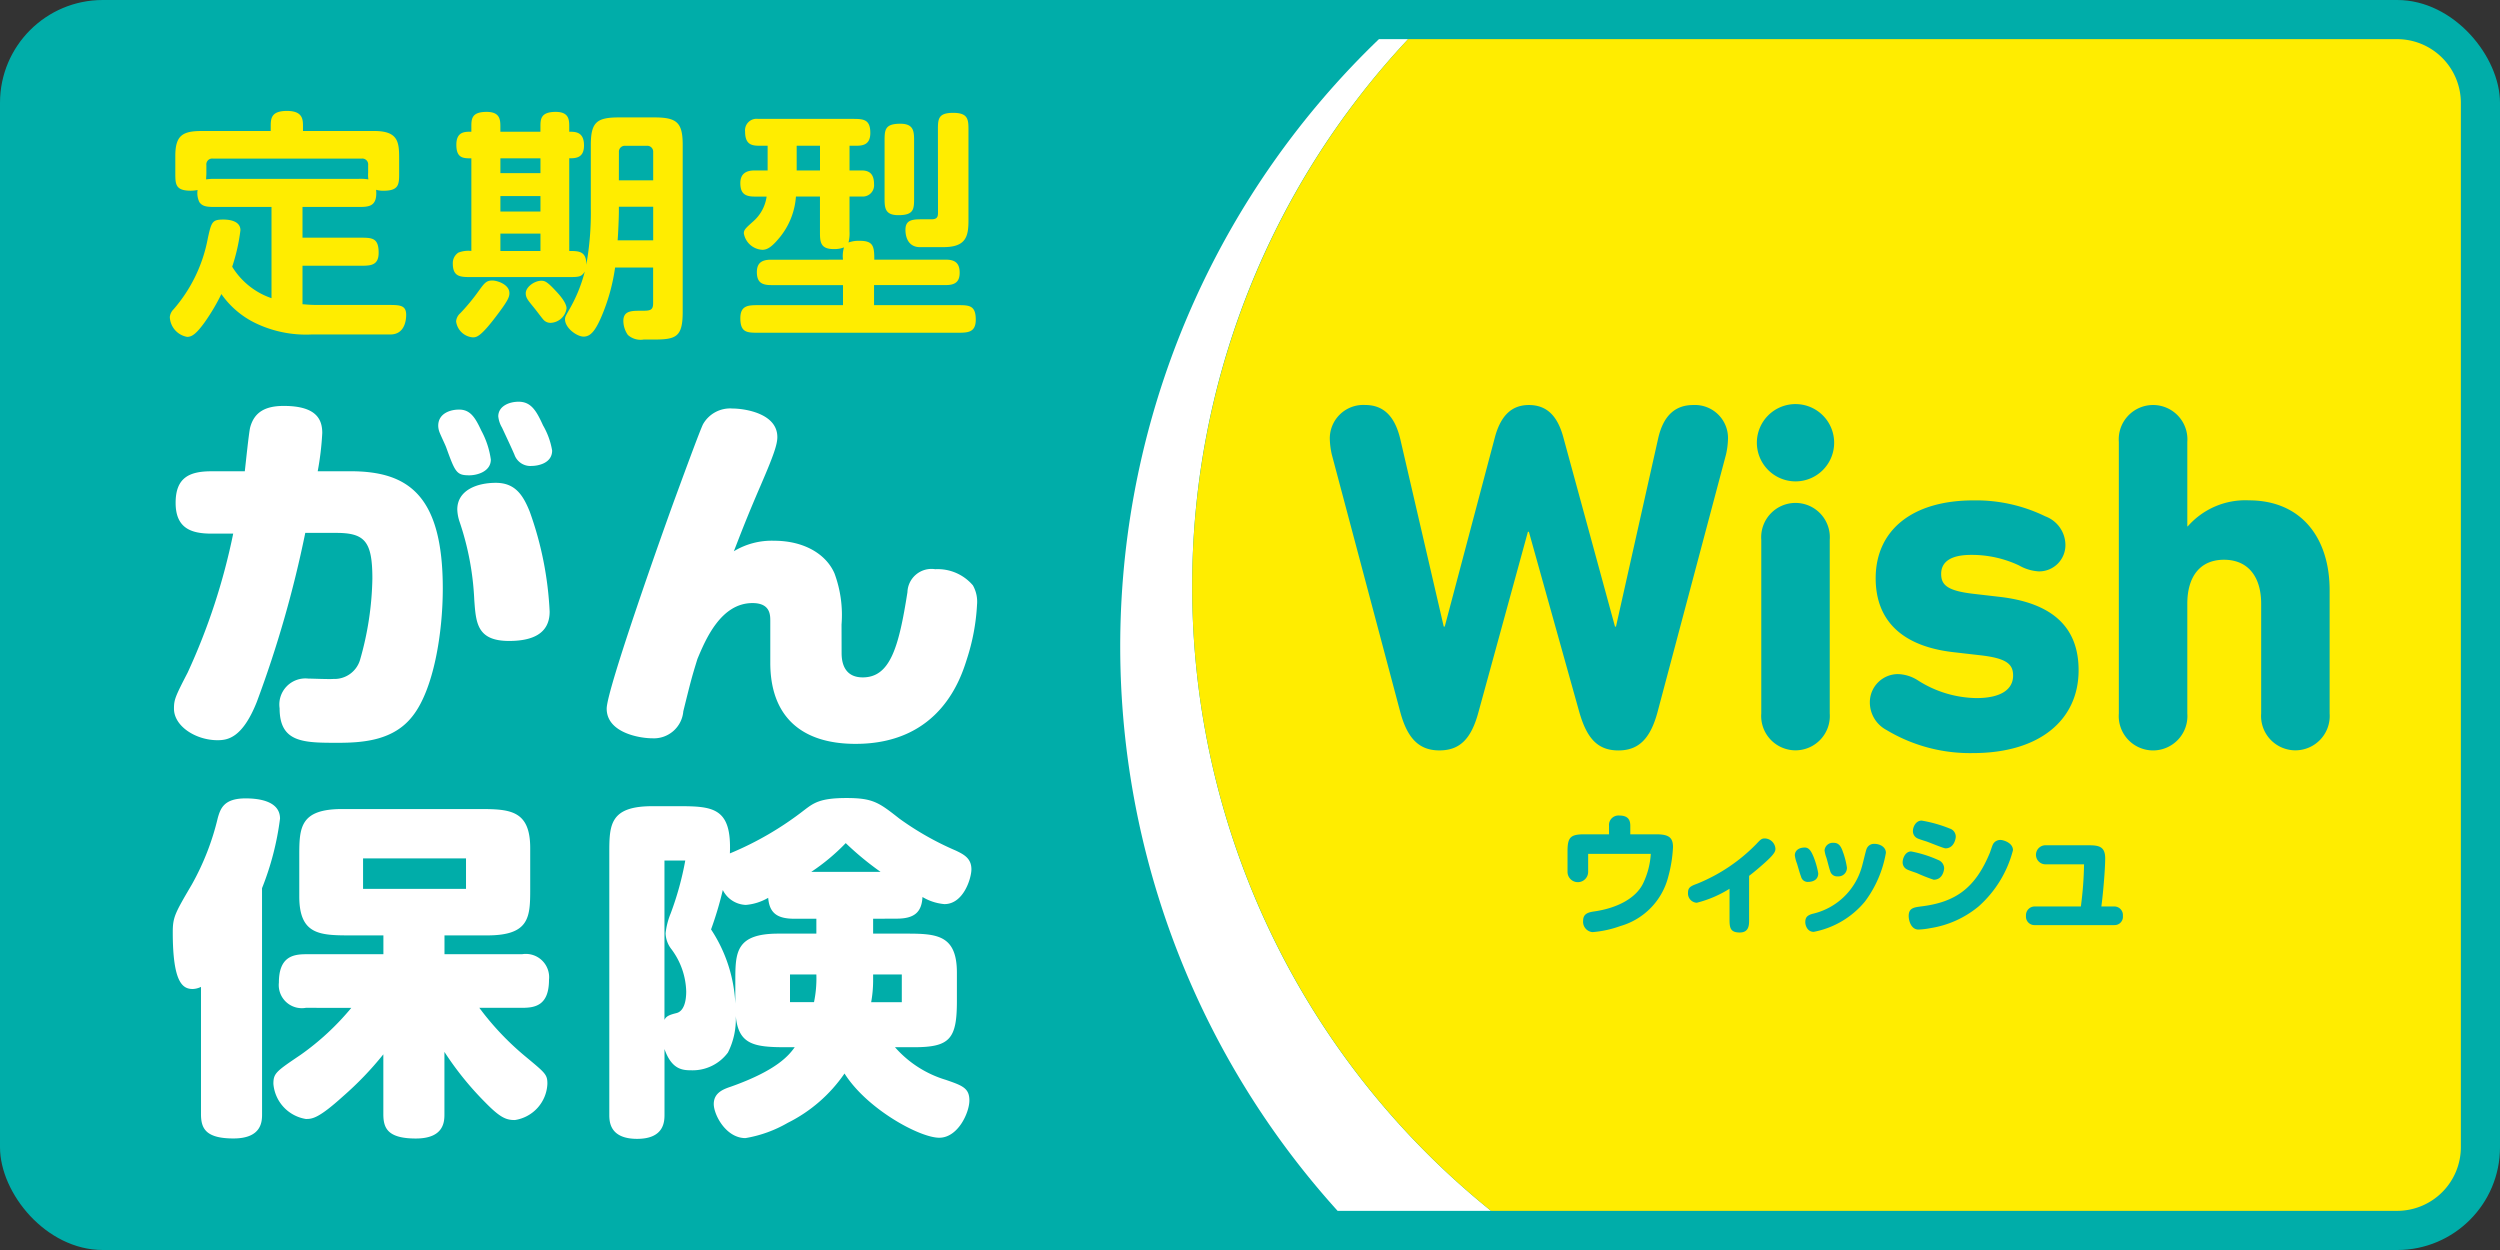 <svg id="商品ロゴ" xmlns="http://www.w3.org/2000/svg" viewBox="0 0 200 100">
  <rect x="0" y="0" width="200" height="100" fill="#333333" stroke="none"/>
  <defs>
    <style>
      .cls-1 {
        fill: #00ada9;
      }

      .cls-2 {
        fill: #fff;
      }

      .cls-3 {
        fill: #ffed00;
      }
    </style>
  </defs>
  <g>
    <rect class="cls-1" width="200" height="100" rx="8.224"/>
    <path class="cls-2" d="M95.375,46.913A63.932,63.932,0,0,1,112.649,3.132h-2.334a67.343,67.343,0,0,0-3.307,93.736h12.276A64.036,64.036,0,0,1,95.375,46.913Z"/>
    <path class="cls-3" d="M196.869,91.776V8.224a5.1,5.1,0,0,0-5.093-5.092H112.649a64.131,64.131,0,0,0,6.635,93.736h72.492A5.1,5.1,0,0,0,196.869,91.776Z"/>
    <g>
      <path class="cls-2" d="M28.034,37.7c4.573,0,7.389,1.862,7.389,9.375,0,3.575-.729,8.082-2.419,10.215-1.491,1.923-3.877,2.134-5.964,2.134-2.751,0-4.672,0-4.672-2.765a2.086,2.086,0,0,1,2.286-2.373c.3,0,1.657.06,2.021.03a2.139,2.139,0,0,0,2.121-1.5,24.914,24.914,0,0,0,.994-6.52c0-3-.6-3.665-2.916-3.665H24.422a90.2,90.2,0,0,1-3.877,13.521c-1.16,2.914-2.352,3.064-3.148,3.064-1.723,0-3.479-1.111-3.479-2.523,0-.722.1-.962,1.094-2.885a50.71,50.71,0,0,0,3.644-11.118H16.934c-1.591,0-2.884-.39-2.884-2.463,0-1.984,1.061-2.524,2.85-2.524h2.684c.067-.571.331-3.155.431-3.516.332-1.232,1.226-1.713,2.684-1.713,2.585,0,3.082,1.052,3.082,2.164a23.2,23.2,0,0,1-.365,3.065ZM38.505,34.45a6.833,6.833,0,0,1,.762,2.313c0,.962-1.093,1.262-1.723,1.262-1.027,0-1.127-.24-1.856-2.253-.066-.181-.4-.872-.53-1.2a1.539,1.539,0,0,1-.1-.511c0-1.022,1.027-1.292,1.623-1.292C37.643,32.737,38.041,33.458,38.505,34.45Zm3.877,6.49a27.344,27.344,0,0,1,1.59,7.992c0,1.833-1.491,2.344-3.247,2.344-2.585,0-2.651-1.472-2.784-3.306a22.528,22.528,0,0,0-1.192-6.279,3.418,3.418,0,0,1-.166-.932c0-1.532,1.557-2.133,3.082-2.133C41.222,38.626,41.851,39.618,42.382,40.94Zm1.06-6.911a5.994,5.994,0,0,1,.729,2.013c0,1.052-1.193,1.232-1.624,1.232a1.347,1.347,0,0,1-1.392-.9c-.232-.541-.629-1.383-.993-2.164a2.206,2.206,0,0,1-.3-.9c0-.811.862-1.172,1.624-1.172C42.481,32.136,42.911,32.857,43.442,34.029Z"/>
      <path class="cls-2" d="M67.328,52.177c0,.451,0,2.014,1.69,2.014,2.187,0,2.882-2.374,3.578-6.821a1.923,1.923,0,0,1,2.22-1.833,3.69,3.69,0,0,1,3.016,1.292,2.644,2.644,0,0,1,.331,1.532,16.806,16.806,0,0,1-.8,4.327c-.464,1.473-2.088,6.821-8.914,6.821-4.473,0-6.826-2.313-6.826-6.49v-3.3c0-.481.034-1.473-1.425-1.473-2.517,0-3.744,2.885-4.406,4.477-.464,1.5-.531,1.773-1.127,4.177a2.361,2.361,0,0,1-2.485,2.163c-1.027,0-3.645-.45-3.645-2.373,0-1.533,4.606-14.484,5.467-16.827.332-.9,2.055-5.619,2.254-5.949a2.49,2.49,0,0,1,2.352-1.232c.9,0,3.579.36,3.579,2.283,0,.6-.3,1.472-1.325,3.847-1.193,2.764-1.624,3.936-2.154,5.288a5.836,5.836,0,0,1,3.214-.841c2.418,0,4.175,1.081,4.838,2.614a9.585,9.585,0,0,1,.563,4.086Z"/>
      <path class="cls-2" d="M20.965,89.117c0,.568,0,1.96-2.286,1.96-2.255,0-2.6-.825-2.6-1.96V78.95a1.62,1.62,0,0,1-.658.17c-.815,0-1.6-.51-1.6-4.543,0-1.221.188-1.534,1.535-3.834a20.567,20.567,0,0,0,2.067-5.31c.219-.767.5-1.562,2.223-1.562.815,0,2.756.113,2.756,1.618a22.664,22.664,0,0,1-1.44,5.566Zm3.507-8.491a1.847,1.847,0,0,1-2.161-2.016c0-2.045,1.1-2.272,2.161-2.272h6.2V74.832h-2.63c-2.475,0-4.1-.056-4.1-3.123V68.442c0-2.243.062-3.719,3.445-3.719H38.346c2.442,0,4.071.084,4.071,3.124v3.294c0,2.243-.062,3.691-3.444,3.691H35.559v1.506h6.2a1.865,1.865,0,0,1,2.161,2.044c0,2.073-1.128,2.244-2.161,2.244H38.346A22.333,22.333,0,0,0,42.1,84.573c1.535,1.278,1.691,1.391,1.691,2.13a3.061,3.061,0,0,1-2.6,2.9c-.689,0-1.159-.17-2.38-1.419a24.9,24.9,0,0,1-3.257-4.033v4.97c0,.568,0,1.96-2.287,1.96s-2.6-.853-2.6-1.96V84.346A25.973,25.973,0,0,1,27.448,87.7c-1.974,1.789-2.475,1.818-2.976,1.818a3.1,3.1,0,0,1-2.6-2.812c0-.852.22-.994,2.192-2.329a20.847,20.847,0,0,0,4.041-3.748ZM29.045,68.67v2.442h8.236V68.67Z"/>
      <path class="cls-2" d="M69.85,73.5V74.69h2.631c2.442,0,4.071.086,4.071,3.124v2.272c0,3.039-.564,3.692-3.445,3.692H71.6a8.753,8.753,0,0,0,4.072,2.612c1.315.455,1.879.654,1.879,1.647,0,.966-.908,2.982-2.411,2.982-1.566,0-5.794-2.3-7.579-5.139a11.972,11.972,0,0,1-4.541,3.947,10.087,10.087,0,0,1-3.383,1.221c-1.566,0-2.536-1.874-2.536-2.726,0-.909.783-1.193,1.377-1.392,3.759-1.335,4.667-2.556,5.1-3.152H62.9c-2.568,0-3.821-.2-4.039-2.5a5.905,5.905,0,0,1-.627,2.925,3.515,3.515,0,0,1-2.944,1.42c-.72,0-1.566-.085-2.13-1.7v5.225c0,.54,0,1.96-2.192,1.96-2.224,0-2.224-1.42-2.224-1.96V68.187c0-2.215.063-3.692,3.446-3.692h2.129c2.756,0,4.228.143,4.072,3.778a25.657,25.657,0,0,0,5.95-3.466c.751-.567,1.252-.965,3.382-.965s2.6.37,4.228,1.647a23.447,23.447,0,0,0,4.51,2.556c.657.313,1.252.625,1.252,1.5,0,.71-.626,2.784-2.16,2.784a4.106,4.106,0,0,1-1.755-.569c-.062,1.25-.688,1.732-2.066,1.732ZM53.157,81.592c.126-.285.376-.4.94-.54.626-.142.8-.966.8-1.733a5.883,5.883,0,0,0-1.179-3.379,2.164,2.164,0,0,1-.47-1.278,5.8,5.8,0,0,1,.407-1.591,24.421,24.421,0,0,0,1.167-4.231H53.157Zm5.669-3.181c0-2.244.063-3.721,3.445-3.721h3.038V73.5H63.555c-1.346,0-2-.426-2.1-1.675a4.231,4.231,0,0,1-1.786.568A2.145,2.145,0,0,1,57.824,71.2a27.57,27.57,0,0,1-.94,3.153,11.78,11.78,0,0,1,1.942,5.935Zm6.295,1.761a9.406,9.406,0,0,0,.188-2.215H63.2v2.215Zm5.324-10.423a24.2,24.2,0,0,1-2.787-2.3,16.423,16.423,0,0,1-2.756,2.3ZM69.85,78.5a9.836,9.836,0,0,1-.157,1.676h2.451V77.957H69.85Z"/>
    </g>
    <g>
      <path class="cls-1" d="M126.341,56.957l-4.03-14.414h-.078l-3.952,14.414c-.587,2.2-1.526,3.075-3.13,3.075-1.565,0-2.543-.879-3.131-3.075l-5.477-20.6a6.331,6.331,0,0,1-.156-1.158,2.676,2.676,0,0,1,2.817-2.8c1.369,0,2.347.759,2.816,2.715L115.5,50.13h.078l4.031-15.213c.469-1.677,1.329-2.515,2.7-2.515,1.409,0,2.269.838,2.739,2.515L129.2,50.13h.078l3.365-15.013c.43-1.956,1.447-2.715,2.817-2.715a2.645,2.645,0,0,1,2.777,2.8,6.331,6.331,0,0,1-.156,1.158l-5.477,20.6c-.588,2.2-1.566,3.075-3.131,3.075C127.867,60.032,126.967,59.153,126.341,56.957Z"/>
      <path class="cls-1" d="M140.549,35.357a3.092,3.092,0,1,1,3.091,3.154A3.1,3.1,0,0,1,140.549,35.357Zm.353,21.72V43.183a2.746,2.746,0,1,1,5.477,0V57.077a2.746,2.746,0,1,1-5.477,0Z"/>
      <path class="cls-1" d="M150.919,58.4a2.5,2.5,0,0,1-1.331-2.236,2.252,2.252,0,0,1,2.27-2.236,3.122,3.122,0,0,1,1.6.519,8.907,8.907,0,0,0,4.656,1.4c2,0,2.934-.718,2.934-1.8,0-.919-.508-1.4-2.738-1.638l-2.074-.239c-4.108-.479-6.182-2.555-6.182-5.909,0-3.793,2.857-6.229,7.825-6.229a12.606,12.606,0,0,1,5.752,1.278,2.455,2.455,0,0,1,1.6,2.2,2.1,2.1,0,0,1-2.152,2.2,3.617,3.617,0,0,1-1.565-.479,8.844,8.844,0,0,0-3.834-.839c-1.683,0-2.387.6-2.387,1.518,0,.878.469,1.357,2.622,1.6l2.073.24c4.46.52,6.3,2.635,6.3,5.87,0,3.953-3.09,6.627-8.451,6.627A12.987,12.987,0,0,1,150.919,58.4Z"/>
      <path class="cls-1" d="M180.893,57.077V48.293c0-2.116-1.018-3.513-2.974-3.513s-2.934,1.4-2.934,3.513v8.784a2.747,2.747,0,1,1-5.478,0V35.357a2.747,2.747,0,1,1,5.478,0v6.748h.039a6.114,6.114,0,0,1,4.89-2.077c4.187,0,6.456,3,6.456,7.187v9.862a2.746,2.746,0,1,1-5.477,0Z"/>
    </g>
    <g>
      <path class="cls-1" d="M132.486,66.744c1.005,0,1.354.244,1.354,1.027a10.822,10.822,0,0,1-.38,2.368,5.513,5.513,0,0,1-3.828,3.944,8.538,8.538,0,0,1-2.231.487.83.83,0,0,1-.751-.91c0-.519.338-.666.856-.741,1.883-.264,3.374-1.067,3.944-2.251a6.345,6.345,0,0,0,.614-2.358h-5.012v1.438a.825.825,0,0,1-1.65,0v-1.64c0-1.13.233-1.364,1.364-1.364h1.956v-.686a.757.757,0,0,1,.825-.815c.634,0,.877.286.877.815v.686Z"/>
      <path class="cls-1" d="M139.928,73.449c0,.432.063,1.152-.751,1.152s-.815-.455-.815-1.152V71.1a9.124,9.124,0,0,1-2.621,1.121.743.743,0,0,1-.7-.8c0-.444.234-.539.773-.74a13.87,13.87,0,0,0,4.673-3.14c.349-.37.433-.466.7-.466a.879.879,0,0,1,.846.815c0,.179-.01.37-.793,1.078-.434.391-.867.761-1.311,1.1Z"/>
      <path class="cls-1" d="M145.1,68.584a6.59,6.59,0,0,1,.359,1.28c0,.666-.677.687-.793.687a.544.544,0,0,1-.582-.422c-.095-.233-.243-.783-.327-1.048a2.751,2.751,0,0,1-.17-.655c0-.37.307-.623.794-.623C144.758,67.8,144.936,68.183,145.1,68.584Zm-.117,4.526a5.326,5.326,0,0,0,3.955-3.732c.073-.222.327-1.332.391-1.47a.63.63,0,0,1,.624-.4c.412,0,.919.232.919.719a9.074,9.074,0,0,1-1.68,3.9,7.027,7.027,0,0,1-4.092,2.421c-.54,0-.677-.56-.677-.761C144.419,73.353,144.62,73.226,144.979,73.11Zm2.485-4.864a6.5,6.5,0,0,1,.286,1.163.678.678,0,0,1-.741.7.566.566,0,0,1-.6-.433c-.073-.18-.243-.888-.3-1.058a2.462,2.462,0,0,1-.148-.6.664.664,0,0,1,.729-.592C147.168,67.422,147.327,67.823,147.464,68.246Z"/>
      <path class="cls-1" d="M153.361,69.853c-.1-.042-.666-.221-.8-.3a.619.619,0,0,1-.349-.571c0-.348.232-.867.676-.867a9.629,9.629,0,0,1,2.178.688.727.727,0,0,1,.466.655c0,.074-.074.92-.836.92A13.207,13.207,0,0,1,153.361,69.853Zm7.677-1.839a9.041,9.041,0,0,1-2.75,4.5,7.958,7.958,0,0,1-3.838,1.734,6.116,6.116,0,0,1-.973.117c-.592,0-.782-.719-.782-1.089,0-.635.423-.687.994-.762,2.781-.338,4.335-1.479,5.5-4.292.043-.095.19-.592.265-.708a.664.664,0,0,1,.6-.318C160.266,67.2,161.038,67.422,161.038,68.014Zm-6.894-.688c-.127-.042-.613-.19-.74-.254a.628.628,0,0,1-.37-.6c0-.317.232-.825.7-.825a10.836,10.836,0,0,1,2.242.635.681.681,0,0,1,.486.656c0,.136-.127.929-.824.929C155.487,67.865,154.387,67.411,154.144,67.326Z"/>
      <path class="cls-1" d="M169.155,72.517a.688.688,0,0,1,.676.751.666.666,0,0,1-.676.74h-6.376a.677.677,0,0,1-.7-.74.7.7,0,0,1,.7-.751h3.69a28.347,28.347,0,0,0,.254-3.372h-3.13a.763.763,0,0,1,0-1.523h3.479c.824,0,1.343.085,1.343,1.048,0,.908-.181,2.95-.307,3.847Z"/>
    </g>
    <g>
      <path class="cls-3" d="M24.963,26.757a9.332,9.332,0,0,1-4.608-.948,7.093,7.093,0,0,1-2.644-2.284,16.379,16.379,0,0,1-1.342,2.264c-.7.968-1.042,1.161-1.4,1.161a1.678,1.678,0,0,1-1.383-1.586,1,1,0,0,1,.3-.62,12,12,0,0,0,2.745-5.71c.281-1.258.34-1.47,1.222-1.47.861,0,1.382.29,1.382.851a14.925,14.925,0,0,1-.66,2.923,5.934,5.934,0,0,0,3.145,2.516v-7.3H17.03c-.6,0-.882-.1-1.082-.387a1.665,1.665,0,0,1-.141-.968,2.924,2.924,0,0,1-.54.058c-1.242,0-1.242-.522-1.242-1.432V12.473c0-1.664.6-1.993,2.143-1.993h5.489v-.329c0-.639,0-1.277,1.3-1.277,1.282,0,1.282.7,1.282,1.258v.348h5.71c1.983,0,1.983.968,1.983,2.323v1.025c0,.91,0,1.432-1.262,1.432a1.988,1.988,0,0,1-.581-.077c.12,1.374-.6,1.374-1.463,1.374H24.2v2.458H28.81c.942,0,1.482,0,1.482,1.2,0,1.045-.661,1.045-1.482,1.045H24.2v3.078c.3.019.581.058,1.222.058h5.59c.961,0,1.482,0,1.482.793,0,.581-.2,1.568-1.262,1.568Zm4.488-13.548a.467.467,0,0,0-.5-.523H17.01a.464.464,0,0,0-.5.523v.619c0,.232-.02.29-.02.523a4.139,4.139,0,0,1,.781-.039H28.629a3.946,3.946,0,0,1,.842.039,2.315,2.315,0,0,1-.02-.523Z"/>
      <path class="cls-3" d="M45.541,20.079c.742,0,1.382,0,1.363,1.1a23.766,23.766,0,0,0,.361-4.568V11.6c0-1.859.5-2.207,2.283-2.207h2.785c1.823,0,2.283.407,2.283,2.207V24.938c0,2.031-.52,2.226-2.343,2.226h-.782a1.521,1.521,0,0,1-1.262-.368,2,2,0,0,1-.361-1.123c0-.813.662-.813,1.4-.813.7,0,.982,0,.982-.6V21.4H49.208A15.476,15.476,0,0,1,48.085,25.4c-.5,1.142-.881,1.529-1.4,1.529S45.2,26.254,45.2,25.537c0-.212.121-.367.3-.7a11.965,11.965,0,0,0,1.283-3.116c-.261.445-.5.445-1.343.445H37.708c-.861,0-1.483,0-1.483-1.084a1,1,0,0,1,.441-.871,2.2,2.2,0,0,1,1.042-.136V12.667c-.641,0-1.2,0-1.2-1.084,0-1.064.681-1.045,1.2-1.045V10.17c0-.638,0-1.219,1.222-1.219,1.082,0,1.1.639,1.1,1.2v.387h3.205v-.387c0-.6,0-1.2,1.223-1.2,1.081,0,1.081.658,1.081,1.2v.387c.521,0,1.182.019,1.182,1.1,0,1.007-.661,1.026-1.182,1.026Zm-8.715,4.975a15.945,15.945,0,0,0,1.443-1.742c.481-.658.621-.871,1.122-.871.381,0,1.362.309,1.362,1.007,0,.328-.12.638-1.242,2.089s-1.423,1.452-1.7,1.452a1.466,1.466,0,0,1-1.322-1.277A.969.969,0,0,1,36.826,25.054Zm3.206-12.387v1.181h3.205V12.667Zm0,3.019v1.239h3.205V15.686Zm0,3v1.393h3.205V18.686ZM43.3,22.46c.28,0,.461.059,1.162.813.24.252.861.929.861,1.393a1.336,1.336,0,0,1-1.282,1.162.751.751,0,0,1-.6-.291c-.12-.135-.581-.754-.681-.871-.481-.6-.7-.812-.7-1.2C42.055,22.964,42.756,22.46,43.3,22.46Zm6.21-5.922v.368c0,.5-.06,1.858-.1,2.322h2.845v-2.69Zm0-2.11h2.745V12.164a.474.474,0,0,0-.521-.5h-1.7a.472.472,0,0,0-.521.5Z"/>
      <path class="cls-3" d="M67.44,20.776a2.384,2.384,0,0,1,.081-.986,2.1,2.1,0,0,1-.842.135c-1.082,0-1.082-.619-1.082-1.413V15.725H63.675A5.813,5.813,0,0,1,62.452,18.9c-.681.852-1.062,1.084-1.462,1.084a1.583,1.583,0,0,1-1.483-1.317c0-.289.16-.425.741-.948a3.232,3.232,0,0,0,1.082-1.993h-.961c-.842,0-1.142-.31-1.142-1.084,0-.832.581-1.006,1.142-1.006H61.41V11.661h-.52c-.642,0-1.282,0-1.282-1.123a.922.922,0,0,1,1.041-1.026h7.513c.882,0,1.463,0,1.463,1.123,0,1.026-.7,1.026-1.243,1.026h-.42v1.974h.961c.6,0,1,.251,1,1.1a.9.9,0,0,1-.962.987h-1v2.787a3.012,3.012,0,0,1-.08.89,2.415,2.415,0,0,1,.881-.135c1.1,0,1.182.426,1.182,1.509h5.73c.7,0,1.1.252,1.1,1.045,0,.756-.4.987-1.1.987h-5.75v1.607H76.6c.922,0,1.462,0,1.462,1.161,0,1.046-.66,1.046-1.462,1.046H60.689c-.922,0-1.462,0-1.462-1.162,0-1.045.661-1.045,1.462-1.045H67.44V22.808H61.691c-.782,0-1.142-.251-1.142-1.045s.481-.987,1.142-.987Zm-3.706-9.115v1.974H65.6V11.661Zm7.032-.33c0-.929,0-1.432,1.262-1.432,1.1,0,1.1.639,1.1,1.432V15.8c0,.929,0,1.413-1.263,1.413-1.1,0-1.1-.619-1.1-1.413Zm4.267-.89c0-.909,0-1.413,1.223-1.413s1.222.562,1.222,1.413v7.181c0,1.3-.2,2.148-2,2.148h-1.9c-.741,0-1.142-.561-1.142-1.393,0-.736.481-.833,1.242-.833h.842c.481,0,.52-.232.52-.541Z"/>
    </g>
  </g>
</svg>
